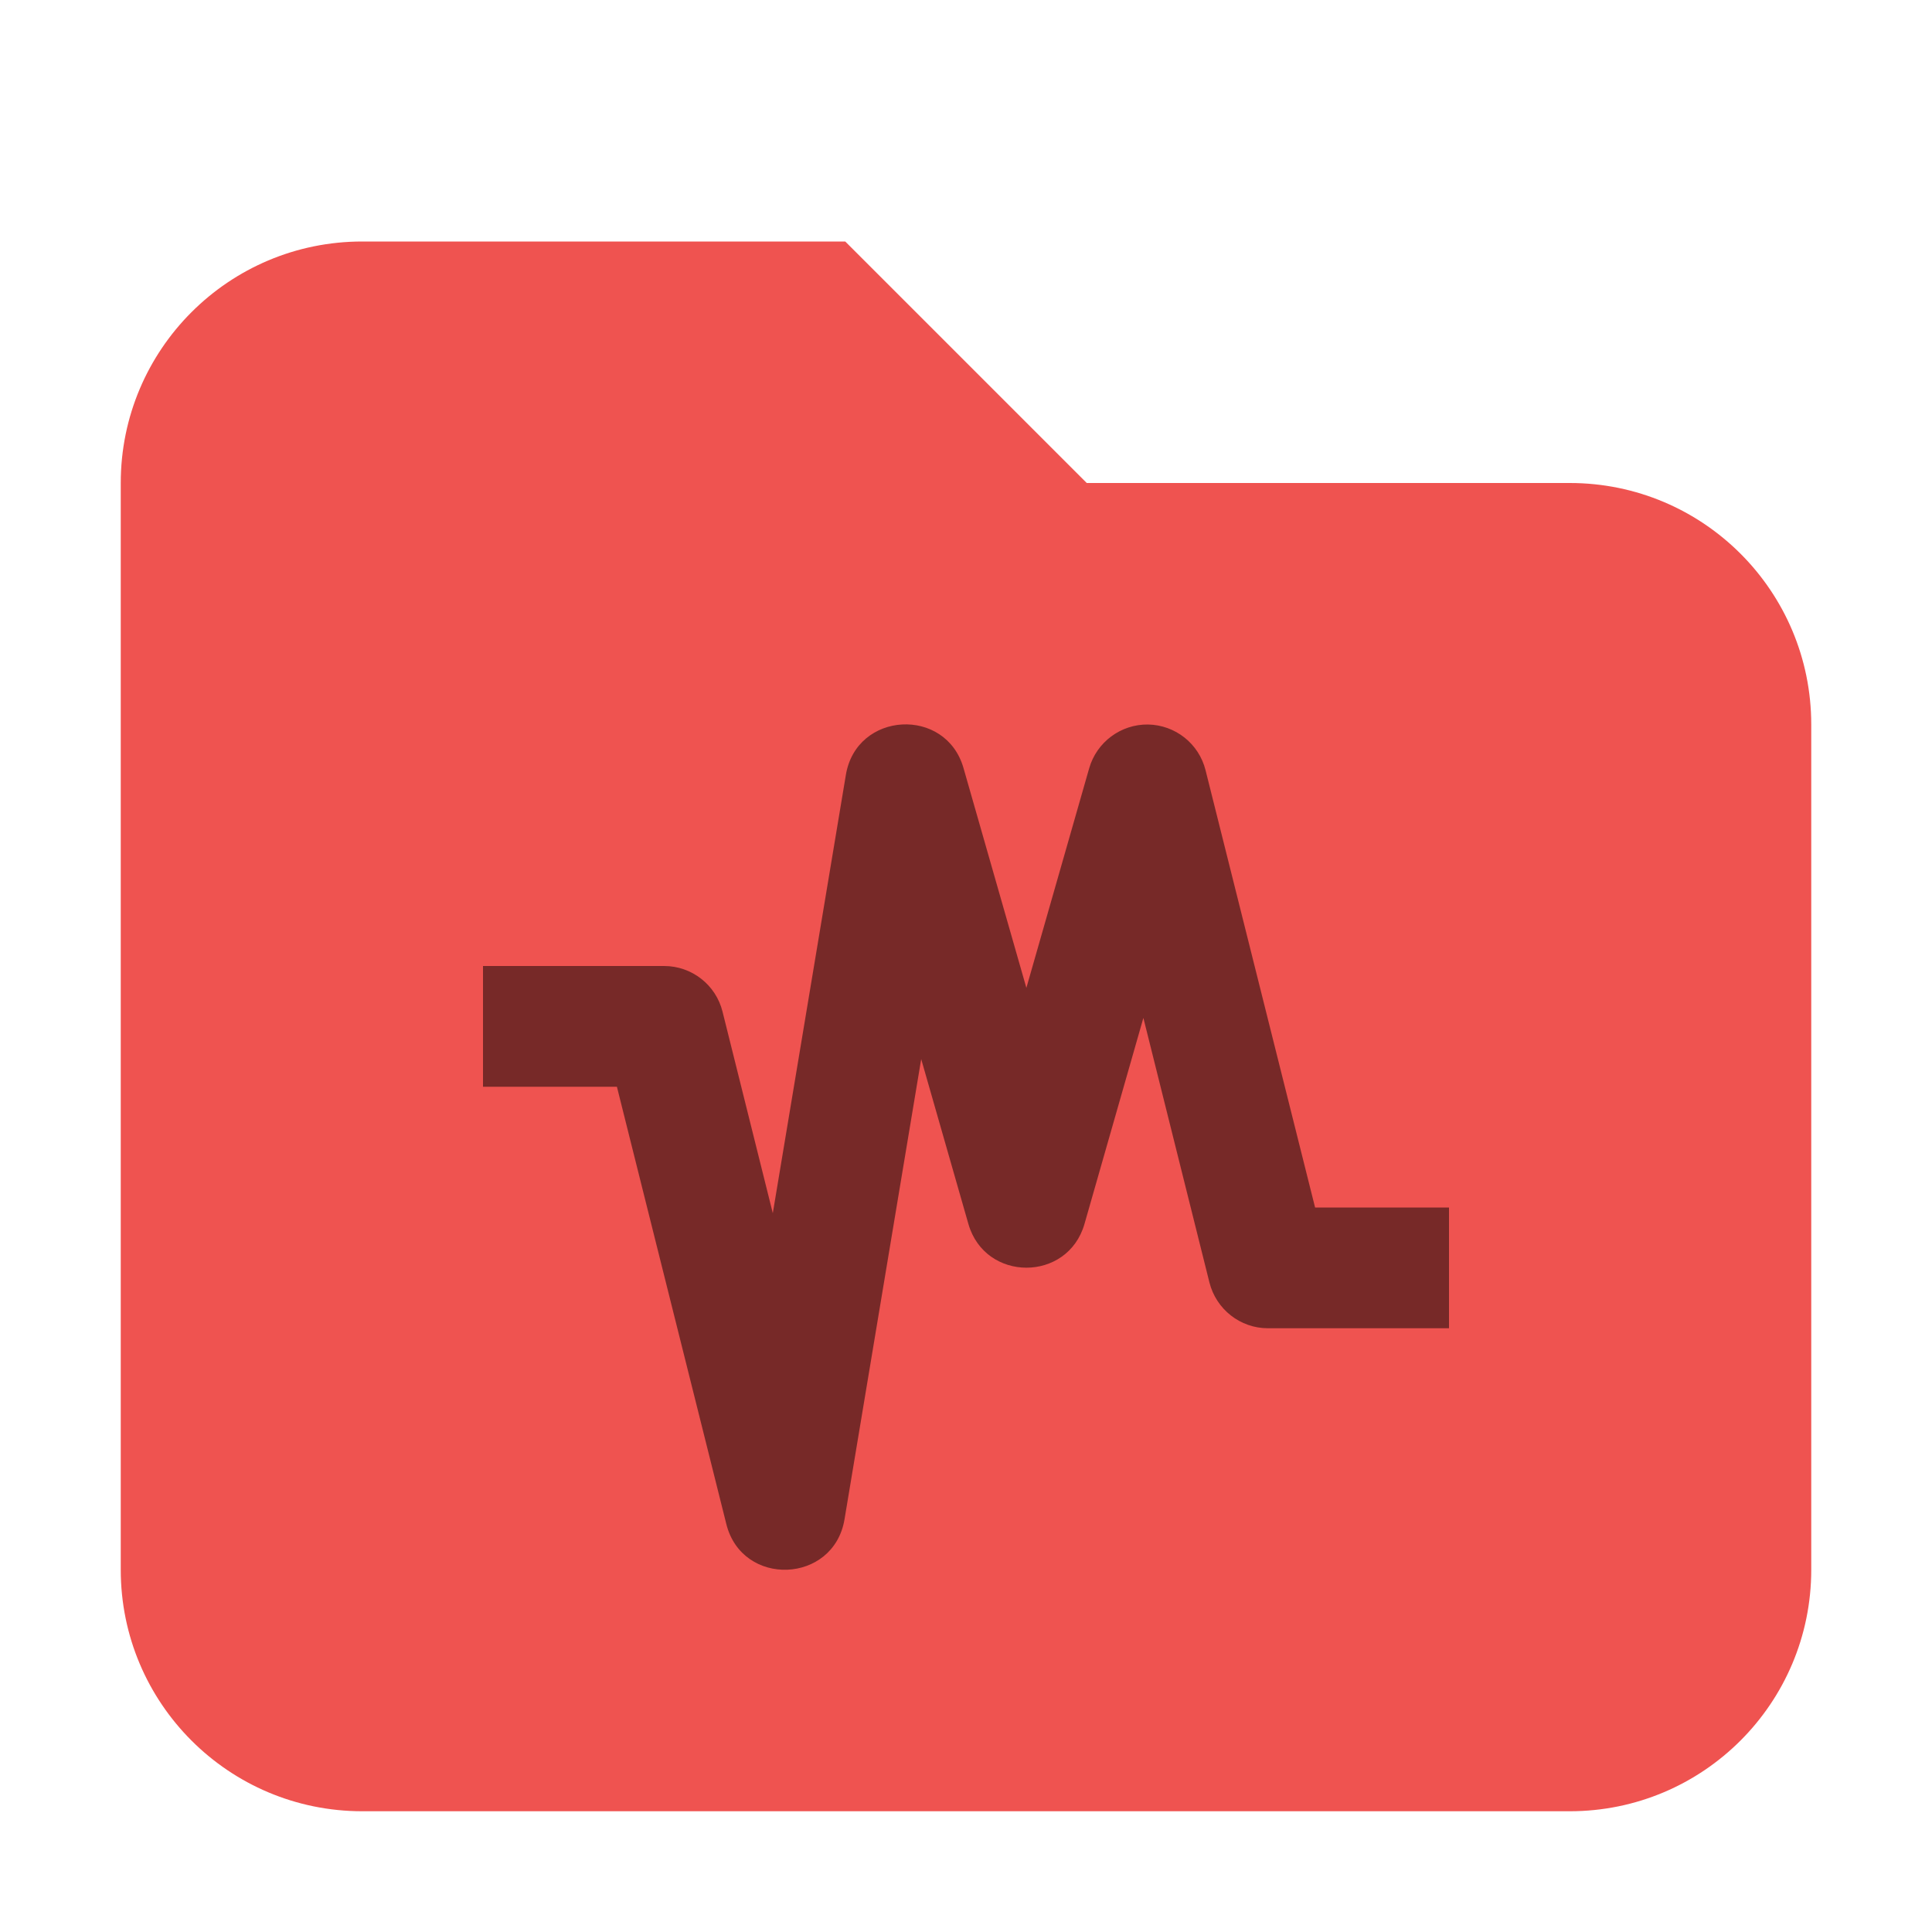 <?xml version="1.0" encoding="UTF-8" standalone="no"?>
<!-- Created with Inkscape (http://www.inkscape.org/) -->

<svg
   width="16"
   height="16"
   viewBox="0 0 16 16"
   version="1.1"
   id="svg402"
   inkscape:version="1.2.2 (1:1.2.2+202305151914+b0a8486541)"
   sodipodi:docname="folder-red-vbox.svg"
   xmlns:inkscape="http://www.inkscape.org/namespaces/inkscape"
   xmlns:sodipodi="http://sodipodi.sourceforge.net/DTD/sodipodi-0.dtd"
   xmlns="http://www.w3.org/2000/svg"
   xmlns:svg="http://www.w3.org/2000/svg">
  <sodipodi:namedview
     id="namedview404"
     pagecolor="#ffffff"
     bordercolor="#000000"
     borderopacity="0.25"
     inkscape:showpageshadow="2"
     inkscape:pageopacity="0.0"
     inkscape:pagecheckerboard="0"
     inkscape:deskcolor="#d1d1d1"
     inkscape:document-units="px"
     showgrid="false"
     inkscape:zoom="50.375"
     inkscape:cx="8"
     inkscape:cy="8"
     inkscape:window-width="1920"
     inkscape:window-height="1008"
     inkscape:window-x="0"
     inkscape:window-y="0"
     inkscape:window-maximized="1"
     inkscape:current-layer="svg402" />
  <defs
     id="defs399" />
  <path
     d="m 3,2 c -1.105,0 -2,0.895 -2,2 v 9 c 0,1.105 0.895,2 2,2 H 13 c 1.105,0 2,-0.895 2,-2 V 6 C 15,4.895 14.105,4 13,4 H 9 l -2,-2 z"
     style="fill:#ef5350;fill-opacity:1"
     id="path392" />
  <path
     d="m 9.508,6 c -0.226,-0.003 -0.426,0.146 -0.488,0.363 l -0.52,1.818 -0.52,-1.818 c -0.145,-0.514 -0.888,-0.473 -0.975,0.055 L 6.4,10.047 5.984,8.379 C 5.929,8.156 5.729,8 5.5,8 h -1.5 v 1 h 1.109 l 0.906,3.621 c 0.131,0.527 0.89,0.496 0.979,-0.039 L 7.629,8.771 8.02,10.137 c 0.139,0.482 0.822,0.482 0.961,0 l 0.488,-1.707 0.547,2.191 c 0.056,0.222 0.255,0.379 0.484,0.379 H 12 V 10 H 10.891 L 9.984,6.379 c -0.055,-0.22 -0.25,-0.375 -0.477,-0.379 z"
     style="opacity:0.5;fill:#000000;stroke-linejoin:round;-inkscape-stroke:none"
     id="path411" />
</svg>
